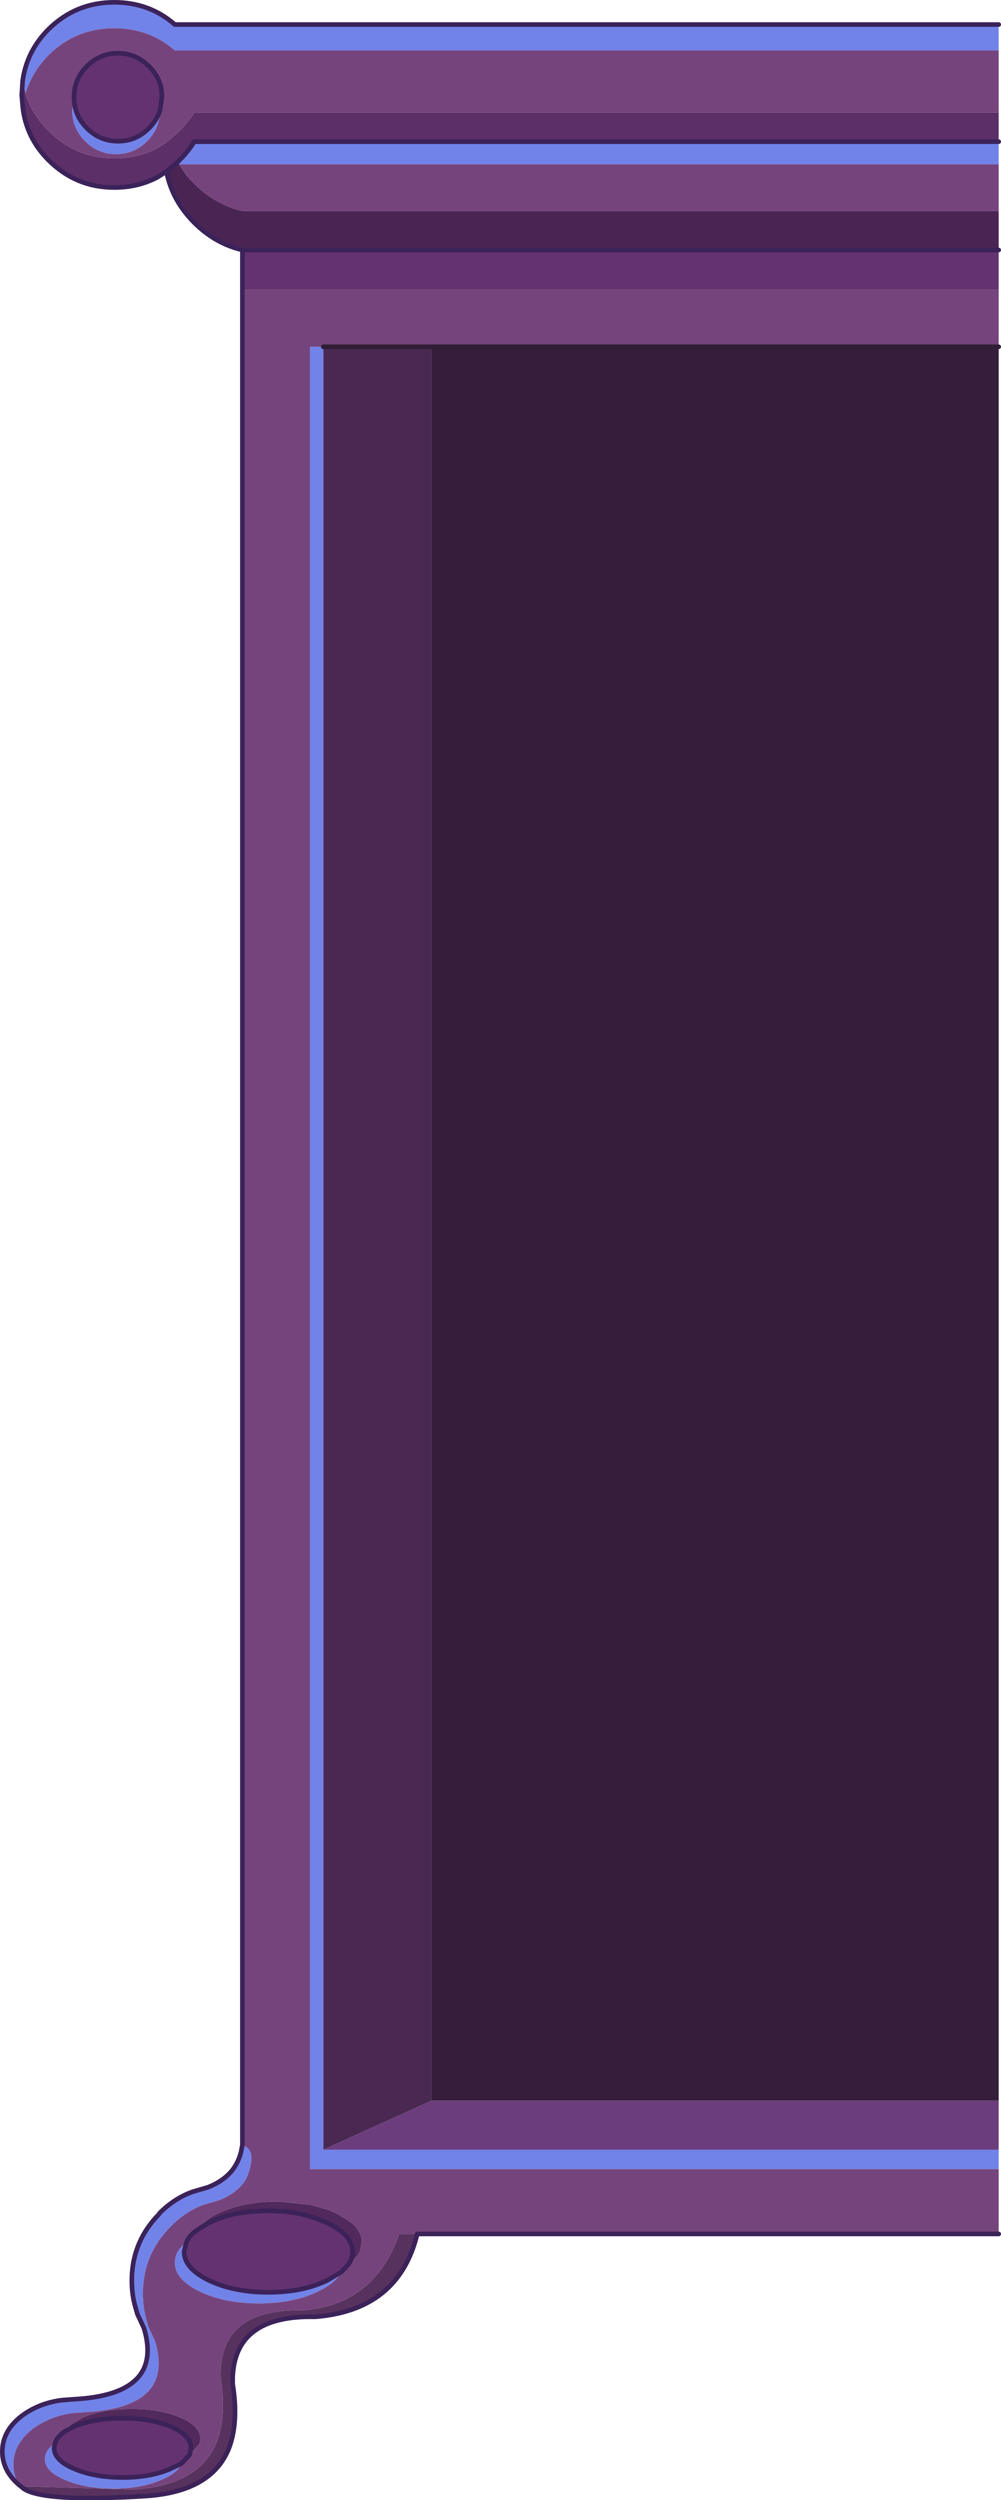 <?xml version="1.0" encoding="UTF-8" standalone="no"?>
<svg xmlns:xlink="http://www.w3.org/1999/xlink" height="270.0px" width="108.2px" xmlns="http://www.w3.org/2000/svg">
  <g transform="matrix(1.0, 0.0, 0.0, 1.0, 55.2, 119.6)">
    <path d="M52.75 -104.3 L52.75 -101.85 -35.85 -101.85 -36.0 -102.1 -35.8 -102.3 Q-34.85 -103.25 -34.2 -104.3 L52.75 -104.3 M52.75 112.55 L52.75 114.65 -21.7 114.65 -21.7 -82.15 -20.25 -82.15 -20.25 -27.95 -20.25 -27.85 -20.25 75.25 -20.25 75.35 -20.25 112.55 52.75 112.55 M-53.15 148.75 Q-54.95 147.2 -54.95 145.15 -54.95 142.8 -52.65 141.15 -50.85 139.9 -48.55 139.6 L-47.25 139.5 Q-37.45 139.0 -39.65 131.8 L-40.35 130.3 -40.55 129.6 Q-40.95 128.25 -40.95 126.75 L-40.95 126.4 Q-40.85 122.4 -38.0 119.5 L-37.95 119.5 -37.95 119.4 Q-36.35 117.8 -34.4 117.1 L-32.7 116.6 Q-30.95 115.9 -30.0 114.65 -29.4 113.8 -29.15 112.8 L-29.0 112.05 Q-27.85 112.45 -28.05 113.85 -28.25 115.2 -28.8 116.05 -29.75 117.3 -31.5 118.0 L-33.2 118.5 Q-35.15 119.2 -36.8 120.9 -39.65 123.8 -39.75 127.8 L-39.75 128.15 Q-39.75 129.65 -39.35 131.0 L-39.15 131.7 -38.45 133.2 Q-36.25 140.4 -46.05 140.9 L-47.35 141.0 Q-49.65 141.3 -51.45 142.55 -53.75 144.2 -53.75 146.55 -53.75 147.75 -53.15 148.75 M-52.75 -110.9 Q-52.3 -114.1 -49.95 -116.45 -47.0 -119.35 -42.85 -119.35 -39.05 -119.35 -36.3 -116.95 L52.75 -116.95 52.75 -114.15 -36.3 -114.15 Q-39.05 -116.55 -42.85 -116.55 -47.0 -116.55 -49.95 -113.65 -51.75 -111.8 -52.45 -109.5 L-52.75 -110.9 M-37.9 -107.7 Q-37.9 -105.75 -39.3 -104.35 -40.7 -102.95 -42.65 -102.95 -44.6 -102.95 -46.0 -104.35 -47.4 -105.75 -47.4 -107.7 L-47.2 -109.1 Q-47.2 -107.15 -45.8 -105.75 -44.4 -104.35 -42.45 -104.35 -40.5 -104.35 -39.1 -105.75 -38.25 -106.6 -37.9 -107.7 M-35.05 122.55 L-35.3 123.55 Q-35.3 125.35 -32.65 126.65 -29.95 127.95 -26.2 127.95 -22.45 127.95 -19.8 126.65 L-18.3 125.75 Q-18.9 126.95 -20.8 127.85 -23.45 129.15 -27.2 129.15 -30.95 129.15 -33.65 127.85 -36.3 126.55 -36.3 124.75 -36.3 123.5 -35.05 122.55 M-35.6 146.45 Q-35.95 147.45 -37.75 148.2 -39.9 149.15 -42.95 149.15 -46.0 149.15 -48.2 148.2 -50.35 147.3 -50.35 145.95 -50.35 145.0 -49.25 144.25 L-49.35 144.75 Q-49.35 146.1 -47.2 147.0 -45.0 147.95 -41.95 147.95 -38.9 147.95 -36.75 147.0 L-35.6 146.45" fill="#7183e8" fill-rule="evenodd" stroke="none"/>
    <path d="M-37.2 -101.1 L-37.25 -101.05 -38.2 -100.45 Q-40.3 -99.35 -42.85 -99.35 -47.0 -99.35 -49.95 -102.3 -52.4 -104.75 -52.75 -108.1 L-52.85 -109.35 -52.75 -110.9 -52.45 -109.5 Q-51.75 -107.25 -49.95 -105.45 -47.0 -102.5 -42.85 -102.5 -40.3 -102.5 -38.2 -103.6 L-37.25 -104.2 -37.2 -104.25 -37.0 -104.4 -35.8 -105.45 Q-34.85 -106.4 -34.2 -107.45 L52.75 -107.45 52.75 -104.3 -34.2 -104.3 Q-34.85 -103.25 -35.8 -102.3 L-36.0 -102.1 -36.25 -101.85 -37.2 -101.1" fill="#5c2f69" fill-rule="evenodd" stroke="none"/>
    <path d="M52.75 -101.85 L52.75 -96.8 -29.0 -96.8 Q-31.95 -97.5 -34.2 -99.75 L-35.05 -100.65 -35.85 -101.85 52.75 -101.85 M52.75 -88.35 L52.75 -82.15 -8.55 -82.15 -20.25 -82.15 -21.7 -82.15 -21.7 114.65 52.75 114.65 52.75 121.65 -10.1 121.65 -12.05 121.65 Q-14.7 129.3 -22.45 129.9 -31.15 129.7 -31.35 136.5 L-31.35 137.15 Q-30.7 141.2 -31.7 143.95 -33.5 148.75 -40.65 149.25 L-52.95 148.9 -53.15 148.75 Q-53.75 147.75 -53.75 146.55 -53.75 144.2 -51.45 142.55 -49.65 141.3 -47.35 141.0 L-46.05 140.9 Q-36.25 140.4 -38.45 133.2 L-39.15 131.7 -39.35 131.0 Q-39.75 129.65 -39.75 128.15 L-39.75 127.8 Q-39.65 123.8 -36.8 120.9 -35.15 119.2 -33.2 118.5 L-31.5 118.0 Q-29.75 117.3 -28.8 116.05 -28.25 115.2 -28.05 113.85 -27.85 112.45 -29.0 112.05 L-29.0 -88.35 52.75 -88.35 M52.75 -114.15 L52.75 -107.45 -34.2 -107.45 Q-34.85 -106.4 -35.8 -105.45 L-37.0 -104.4 -37.2 -104.25 -37.25 -104.2 -38.2 -103.6 Q-40.3 -102.5 -42.85 -102.5 -47.0 -102.5 -49.95 -105.45 -51.75 -107.25 -52.45 -109.5 -51.75 -111.8 -49.95 -113.65 -47.0 -116.55 -42.85 -116.55 -39.05 -116.55 -36.3 -114.15 L52.75 -114.15 M-37.9 -107.7 L-37.7 -109.1 Q-37.7 -109.8 -37.85 -110.4 -38.2 -111.55 -39.1 -112.45 -40.5 -113.85 -42.45 -113.85 -44.4 -113.85 -45.8 -112.45 -47.2 -111.05 -47.2 -109.1 L-47.4 -107.7 Q-47.4 -105.75 -46.0 -104.35 -44.6 -102.95 -42.65 -102.95 -40.7 -102.95 -39.3 -104.35 -37.9 -105.75 -37.9 -107.7 M-20.25 -27.85 L-20.25 -27.95 -20.25 -27.85 M-20.25 75.35 L-20.25 75.25 -20.25 75.35 M-17.5 124.9 Q-16.65 124.25 -16.3 123.55 L-16.1 122.55 Q-16.1 121.3 -17.4 120.3 L-18.8 119.45 -19.7 119.05 -21.7 118.5 -25.2 118.15 Q-28.95 118.15 -31.65 119.45 -32.5 119.85 -33.05 120.35 L-33.85 121.2 Q-34.75 121.8 -35.05 122.55 -36.3 123.5 -36.3 124.75 -36.3 126.55 -33.65 127.85 -30.95 129.15 -27.2 129.15 -23.45 129.15 -20.8 127.85 -18.9 126.95 -18.3 125.75 L-17.5 124.9 M-49.25 144.25 Q-50.35 145.0 -50.35 145.95 -50.35 147.3 -48.2 148.2 -46.0 149.15 -42.95 149.15 -39.9 149.15 -37.75 148.2 -35.95 147.45 -35.6 146.45 L-34.7 145.5 -33.6 144.25 -33.55 143.75 Q-33.55 142.4 -35.75 141.45 -37.9 140.55 -40.95 140.55 -44.0 140.55 -46.2 141.45 L-47.25 142.05 Q-47.9 142.45 -48.15 142.95 -49.05 143.55 -49.25 144.25" fill="#76447d" fill-rule="evenodd" stroke="none"/>
    <path d="M52.75 -92.6 L52.75 -88.35 -29.0 -88.35 -29.0 -92.6 52.75 -92.6 M-47.2 -109.1 Q-47.2 -111.05 -45.8 -112.45 -44.4 -113.85 -42.45 -113.85 -40.5 -113.85 -39.1 -112.45 -38.2 -111.55 -37.85 -110.4 -37.7 -109.8 -37.7 -109.1 L-37.9 -107.7 Q-38.25 -106.6 -39.1 -105.75 -40.5 -104.35 -42.45 -104.35 -44.4 -104.35 -45.8 -105.75 -47.2 -107.15 -47.2 -109.1 M-33.85 121.2 L-32.65 120.45 Q-29.95 119.15 -26.2 119.15 -23.3 119.15 -21.1 119.95 L-19.8 120.45 -18.75 121.05 Q-17.1 122.15 -17.1 123.55 -17.1 124.25 -17.5 124.9 L-18.3 125.75 -19.8 126.65 Q-22.45 127.95 -26.2 127.95 -29.95 127.95 -32.65 126.65 -35.3 125.35 -35.3 123.55 L-35.05 122.55 Q-34.75 121.8 -33.85 121.2 M-49.25 144.25 Q-49.05 143.55 -48.15 142.95 L-47.2 142.45 Q-45.0 141.55 -41.95 141.55 -38.9 141.55 -36.75 142.45 -34.55 143.4 -34.55 144.75 L-34.7 145.5 -35.6 146.45 -36.75 147.0 Q-38.9 147.95 -41.95 147.95 -45.0 147.95 -47.2 147.0 -49.35 146.1 -49.35 144.75 L-49.25 144.25" fill="#643270" fill-rule="evenodd" stroke="none"/>
    <path d="M52.75 -96.8 L52.75 -92.6 -29.0 -92.6 Q-31.95 -93.3 -34.2 -95.55 -36.5 -97.85 -37.15 -100.8 L-37.2 -101.1 -36.25 -101.85 -36.0 -102.1 -35.85 -101.85 -35.05 -100.65 -34.2 -99.75 Q-31.95 -97.5 -29.0 -96.8 L52.75 -96.8" fill="#4a2554" fill-rule="evenodd" stroke="none"/>
    <path d="M52.75 107.25 L52.75 112.55 -20.25 112.55 -8.55 107.25 52.75 107.25" fill="#6c3d7d" fill-rule="evenodd" stroke="none"/>
    <path d="M52.75 -82.15 L52.75 107.25 -8.55 107.25 -8.55 -82.15 52.75 -82.15" fill="#351d3b" fill-rule="evenodd" stroke="none"/>
    <path d="M-20.25 -82.15 L-8.55 -82.15 -8.55 107.25 -20.25 112.55 -20.25 75.35 -20.25 75.25 -20.25 -27.85 -20.25 -27.95 -20.25 -82.15" fill="#492952" fill-rule="evenodd" stroke="none"/>
    <path d="M-17.5 124.9 Q-17.1 124.25 -17.1 123.55 -17.1 122.15 -18.75 121.05 L-19.8 120.45 -21.1 119.95 Q-23.3 119.15 -26.2 119.15 -29.95 119.15 -32.65 120.45 L-33.85 121.2 -33.05 120.35 Q-32.5 119.85 -31.65 119.45 -28.95 118.15 -25.2 118.15 L-21.7 118.5 -19.7 119.05 -18.8 119.45 -17.4 120.3 Q-16.1 121.3 -16.1 122.55 L-16.3 123.55 Q-16.65 124.25 -17.5 124.9 M-48.15 142.95 Q-47.9 142.45 -47.25 142.05 L-46.2 141.45 Q-44.0 140.55 -40.95 140.55 -37.9 140.55 -35.75 141.45 -33.55 142.4 -33.55 143.75 L-33.6 144.25 -34.7 145.5 -34.55 144.75 Q-34.55 143.4 -36.75 142.45 -38.9 141.55 -41.95 141.55 -45.0 141.55 -47.2 142.45 L-48.15 142.95" fill="#51295c" fill-rule="evenodd" stroke="none"/>
    <path d="M-10.1 121.65 Q-12.1 129.9 -21.15 130.6 -29.85 130.4 -30.05 137.2 L-30.05 137.85 Q-29.4 141.9 -30.4 144.65 -32.2 149.45 -39.35 149.95 -50.5 150.65 -52.65 149.15 L-52.95 148.9 -40.65 149.25 Q-33.5 148.75 -31.7 143.95 -30.7 141.2 -31.35 137.15 L-31.35 136.5 Q-31.15 129.7 -22.45 129.9 -14.7 129.3 -12.05 121.65 L-10.1 121.65" fill="#58325e" fill-rule="evenodd" stroke="none"/>
    <path d="M-38.0 119.5 L-37.95 119.4 -37.95 119.5 -38.0 119.5" fill="#884494" fill-rule="evenodd" stroke="none"/>
    <path d="M52.75 121.65 L-10.1 121.65 Q-12.1 129.9 -21.15 130.6 -29.85 130.4 -30.05 137.2 L-30.05 137.85 Q-29.4 141.9 -30.4 144.65 -32.2 149.45 -39.35 149.95 -50.5 150.65 -52.65 149.15 L-52.95 148.9 -53.15 148.75 Q-54.95 147.2 -54.95 145.15 -54.95 142.8 -52.65 141.15 -50.85 139.9 -48.55 139.6 L-47.25 139.5 Q-37.45 139.0 -39.65 131.8 L-40.35 130.3 -40.55 129.6 Q-40.95 128.25 -40.95 126.75 L-40.95 126.4 Q-40.85 122.4 -38.0 119.5 L-37.95 119.4 Q-36.35 117.8 -34.4 117.1 L-32.7 116.6 Q-30.95 115.9 -30.0 114.65 -29.4 113.8 -29.15 112.8 L-29.0 112.05 -29.0 -88.35 -29.0 -92.6 Q-31.95 -93.3 -34.2 -95.55 -36.5 -97.85 -37.15 -100.8 L-37.2 -101.1 -37.25 -101.05 -38.2 -100.45 Q-40.3 -99.35 -42.85 -99.35 -47.0 -99.35 -49.95 -102.3 -52.4 -104.75 -52.75 -108.1 L-52.85 -109.35 -52.75 -110.9 Q-52.3 -114.1 -49.95 -116.45 -47.0 -119.35 -42.85 -119.35 -39.05 -119.35 -36.3 -116.95 L52.75 -116.95 M52.75 -104.3 L-34.2 -104.3 Q-34.85 -103.25 -35.8 -102.3 L-36.0 -102.1 -36.25 -101.85 -37.2 -101.1 M-47.2 -109.1 Q-47.2 -111.05 -45.8 -112.45 -44.4 -113.85 -42.45 -113.85 -40.5 -113.85 -39.1 -112.45 -38.2 -111.55 -37.85 -110.4 -37.7 -109.8 -37.7 -109.1 L-37.9 -107.7 Q-38.25 -106.6 -39.1 -105.75 -40.5 -104.35 -42.45 -104.35 -44.4 -104.35 -45.8 -105.75 -47.2 -107.15 -47.2 -109.1 M-33.85 121.2 L-32.65 120.45 Q-29.95 119.15 -26.2 119.15 -23.3 119.15 -21.1 119.95 L-19.8 120.45 -18.75 121.05 Q-17.1 122.15 -17.1 123.55 -17.1 124.25 -17.5 124.9 L-18.3 125.75 -19.8 126.65 Q-22.45 127.95 -26.2 127.95 -29.95 127.95 -32.65 126.65 -35.3 125.35 -35.3 123.55 L-35.05 122.55 Q-34.75 121.8 -33.85 121.2 M-49.25 144.25 Q-49.05 143.55 -48.15 142.95 L-47.2 142.45 Q-45.0 141.55 -41.95 141.55 -38.9 141.55 -36.75 142.45 -34.55 143.4 -34.55 144.75 L-34.7 145.5 -35.6 146.45 -36.75 147.0 Q-38.9 147.95 -41.95 147.95 -45.0 147.95 -47.2 147.0 -49.35 146.1 -49.35 144.75 L-49.25 144.25 M-29.0 -92.6 L52.75 -92.6" fill="none" stroke="#3b2259" stroke-linecap="round" stroke-linejoin="round" stroke-width="0.5"/>
    <path d="M-20.25 -82.15 L-8.55 -82.15 52.75 -82.15" fill="none" stroke="#2f1e36" stroke-linecap="round" stroke-linejoin="round" stroke-width="0.5"/>
  </g>
</svg>
